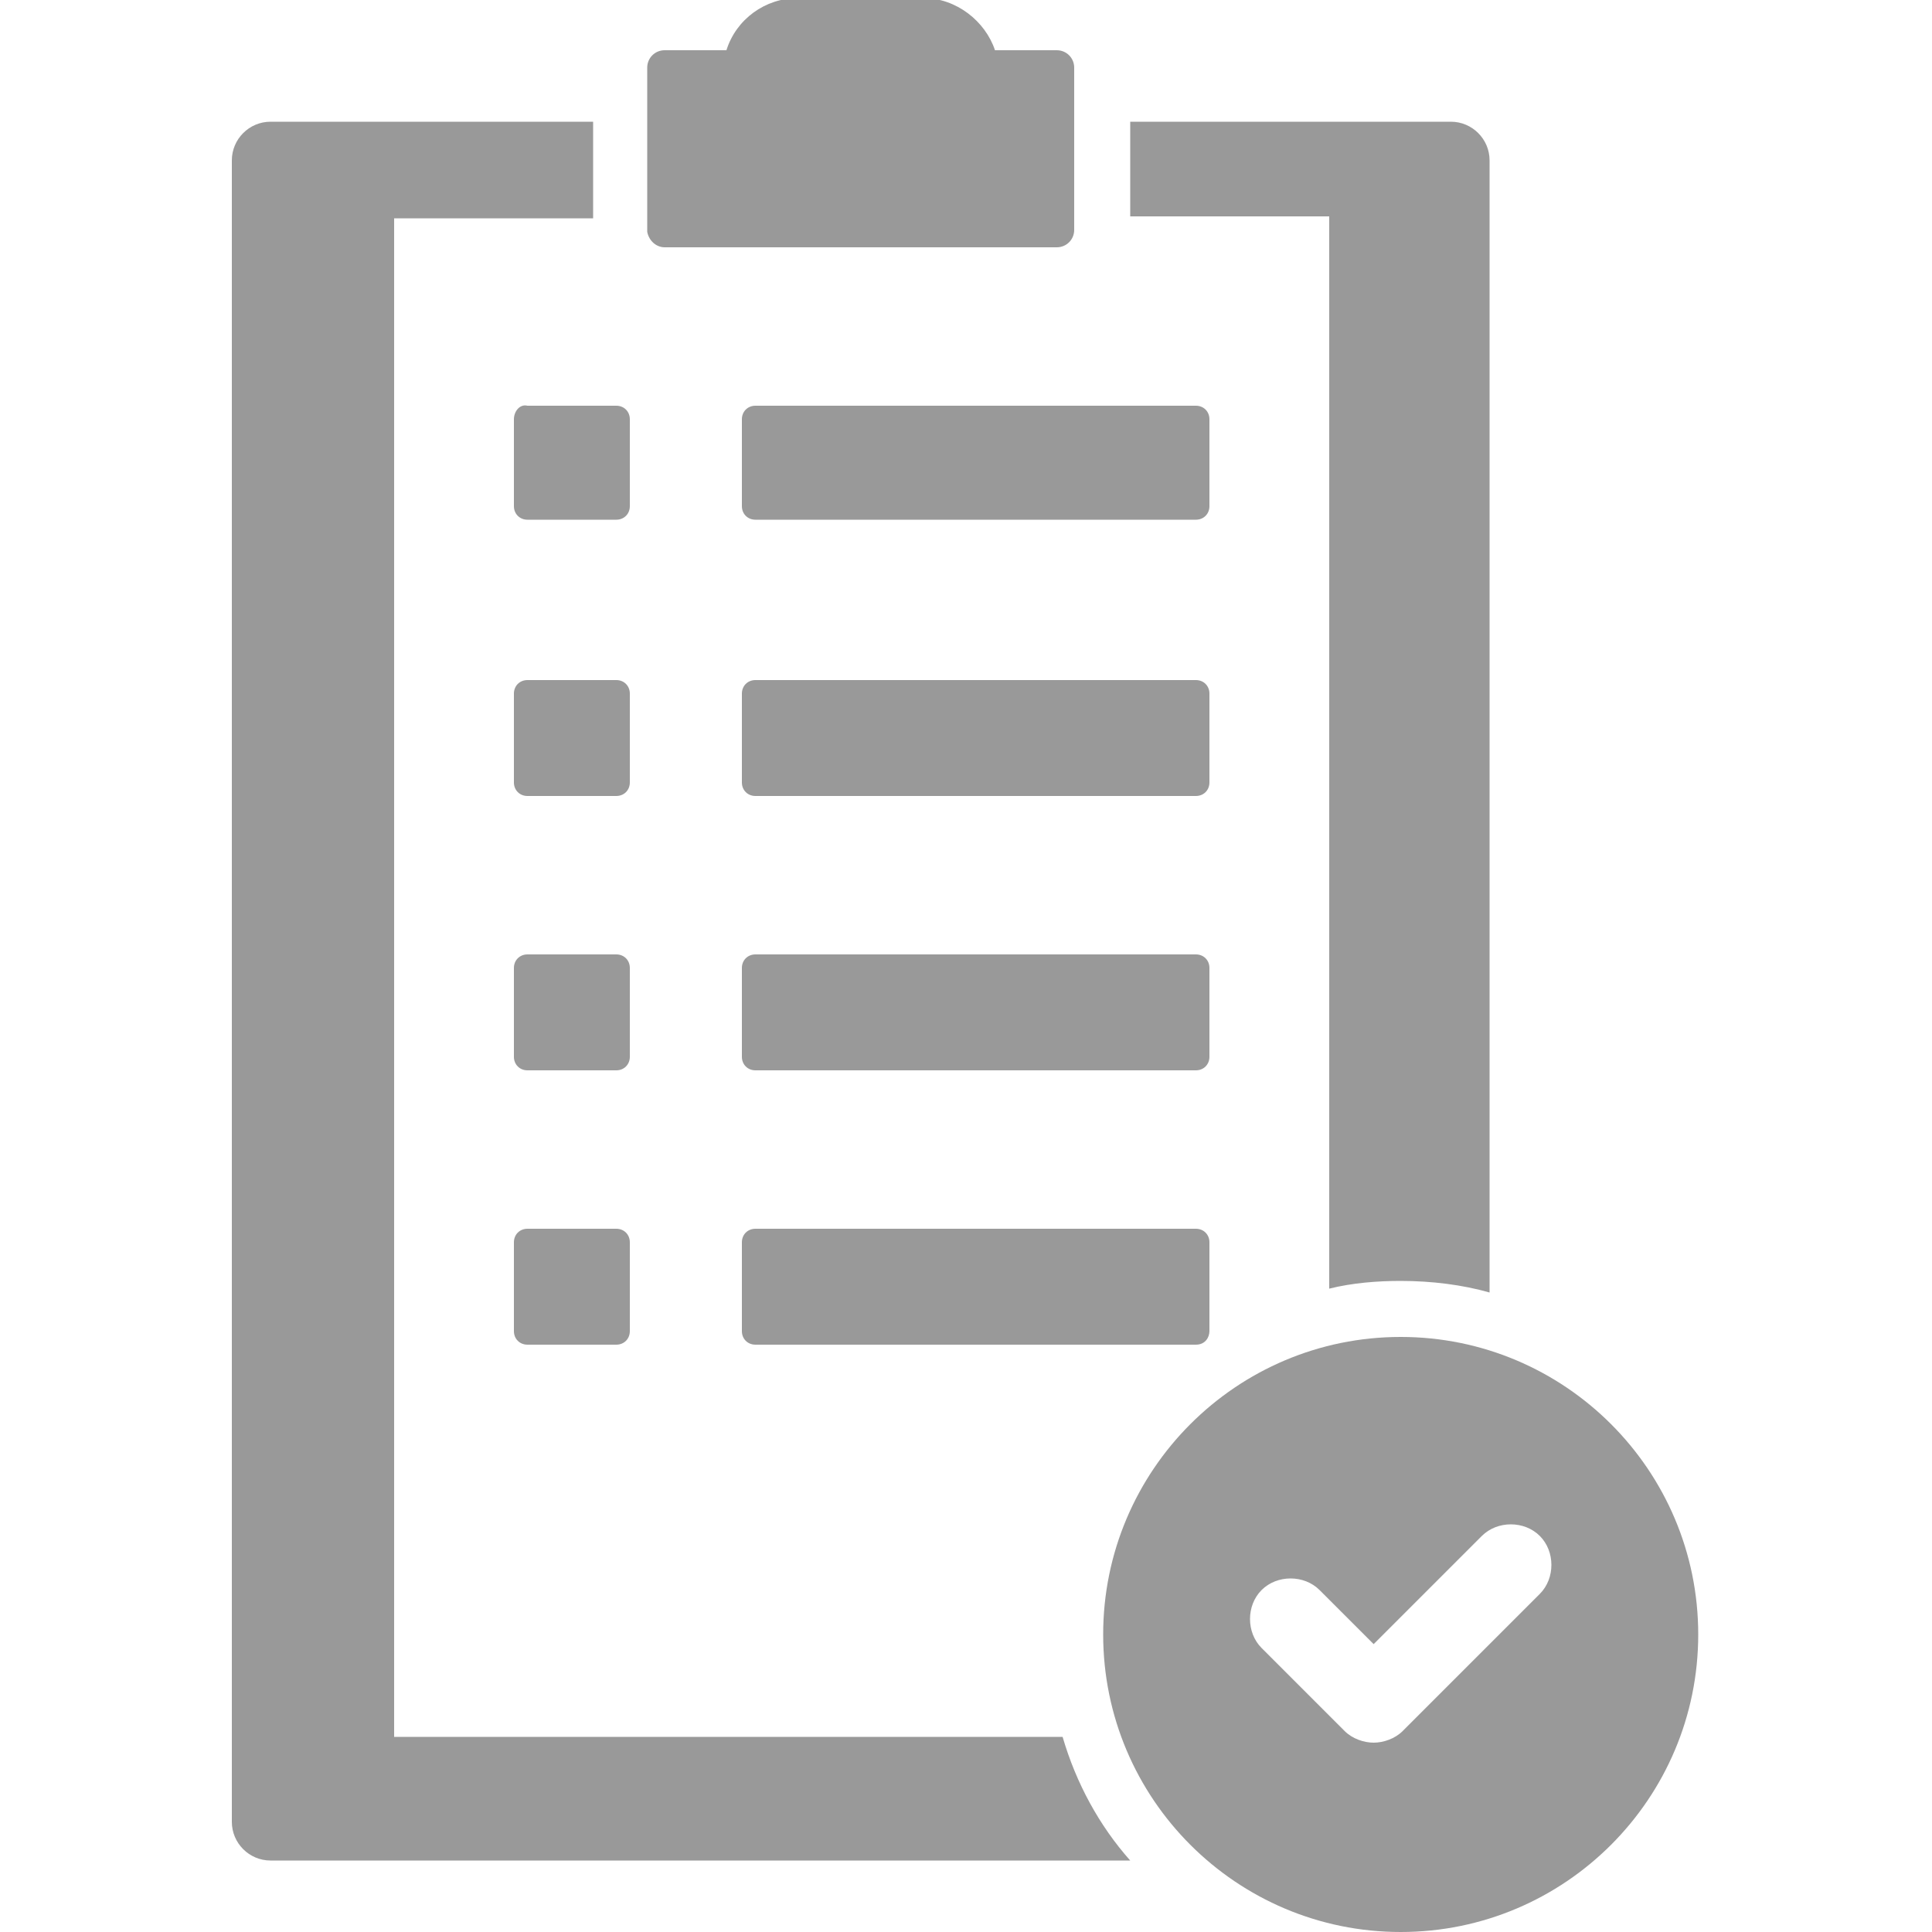 <?xml version="1.0" encoding="utf-8"?>
<!-- Generator: Adobe Illustrator 23.0.6, SVG Export Plug-In . SVG Version: 6.00 Build 0)  -->
<svg version="1.1" id="Layer_1" xmlns="http://www.w3.org/2000/svg" xmlns:xlink="http://www.w3.org/1999/xlink" x="0px" y="0px"
	 viewBox="0 0 100 100" style="enable-background:new 0 0 100 100;" xml:space="preserve">
<style type="text/css">
	.st0{fill:#999999;}
</style>
<g id="surface1">
	<path class="st0" d="M68.8,66.7c1.2-0.3,2.5-0.4,3.7-0.4c1.6,0,3.2,0.2,4.6,0.6V8.3c0-1.1-0.9-2-2-2H58.5v4.9h10.3V66.7z"/>
	<path class="st0" d="M20.4,90V11.3h10.3V6.3H14c-1.1,0-2,0.9-2,2v86c0,1.1,0.9,2,2,2h44.5c-1.6-1.8-2.8-4-3.5-6.4H20.4z"/>
	<path class="st0" d="M34.4,12.8h20.3c0.5,0,0.9-0.4,0.9-0.9V3.5c0-0.5-0.4-0.9-0.9-0.9h-3.2c-0.5-1.5-2-2.7-3.7-2.7h-6.5
		c-1.7,0-3.2,1.1-3.7,2.7h-3.2c-0.5,0-0.9,0.4-0.9,0.9V12C33.6,12.5,34,12.8,34.4,12.8z"/>
	<path class="st0" d="M26.6,21.7v4.5c0,0.4,0.3,0.7,0.7,0.7h4.6c0.4,0,0.7-0.3,0.7-0.7v-4.5c0-0.4-0.3-0.7-0.7-0.7h-4.6
		C26.9,20.9,26.6,21.3,26.6,21.7z"/>
	<path class="st0" d="M62.6,21.7c0-0.4-0.3-0.7-0.7-0.7H39.1c-0.4,0-0.7,0.3-0.7,0.7v4.5c0,0.4,0.3,0.7,0.7,0.7h22.8
		c0.4,0,0.7-0.3,0.7-0.7V21.7z"/>
	<path class="st0" d="M32.6,35.9c0-0.4-0.3-0.7-0.7-0.7h-4.6c-0.4,0-0.7,0.3-0.7,0.7v4.6c0,0.4,0.3,0.7,0.7,0.7h4.6
		c0.4,0,0.7-0.3,0.7-0.7V35.9z"/>
	<path class="st0" d="M62.6,35.9c0-0.4-0.3-0.7-0.7-0.7H39.1c-0.4,0-0.7,0.3-0.7,0.7v4.6c0,0.4,0.3,0.7,0.7,0.7h22.8
		c0.4,0,0.7-0.3,0.7-0.7V35.9z"/>
	<path class="st0" d="M32.6,50.1c0-0.4-0.3-0.7-0.7-0.7h-4.6c-0.4,0-0.7,0.3-0.7,0.7v4.6c0,0.4,0.3,0.7,0.7,0.7h4.6
		c0.4,0,0.7-0.3,0.7-0.7V50.1z"/>
	<path class="st0" d="M62.6,50.1c0-0.4-0.3-0.7-0.7-0.7H39.1c-0.4,0-0.7,0.3-0.7,0.7v4.6c0,0.4,0.3,0.7,0.7,0.7h22.8
		c0.4,0,0.7-0.3,0.7-0.7V50.1z"/>
	<path class="st0" d="M31.9,63.6h-4.6c-0.4,0-0.7,0.3-0.7,0.7v4.6c0,0.4,0.3,0.7,0.7,0.7h4.6c0.4,0,0.7-0.3,0.7-0.7v-4.6
		C32.6,63.9,32.3,63.6,31.9,63.6z"/>
	<path class="st0" d="M61.9,63.6H39.1c-0.4,0-0.7,0.3-0.7,0.7v4.6c0,0.4,0.3,0.7,0.7,0.7h22.8c0.5,0,0.7-0.4,0.7-0.7v-4.6
		C62.6,63.9,62.3,63.6,61.9,63.6z"/>
	<path class="st0" d="M72.5,69.2c-8.5,0-15.4,6.9-15.4,15.4c0,8.5,6.9,15.4,15.4,15.4c8.5,0,15.4-6.9,15.4-15.4
		C87.9,76.1,81,69.2,72.5,69.2z M79.7,82.5l-7.1,7.1c-0.4,0.4-1,0.6-1.5,0.6c-0.5,0-1.1-0.2-1.5-0.6l-4.3-4.3c-0.8-0.8-0.8-2.2,0-3
		c0.8-0.8,2.2-0.8,3,0l2.8,2.8l5.6-5.6c0.8-0.8,2.2-0.8,3,0C80.5,80.3,80.5,81.7,79.7,82.5z"/>
</g>
</svg>
